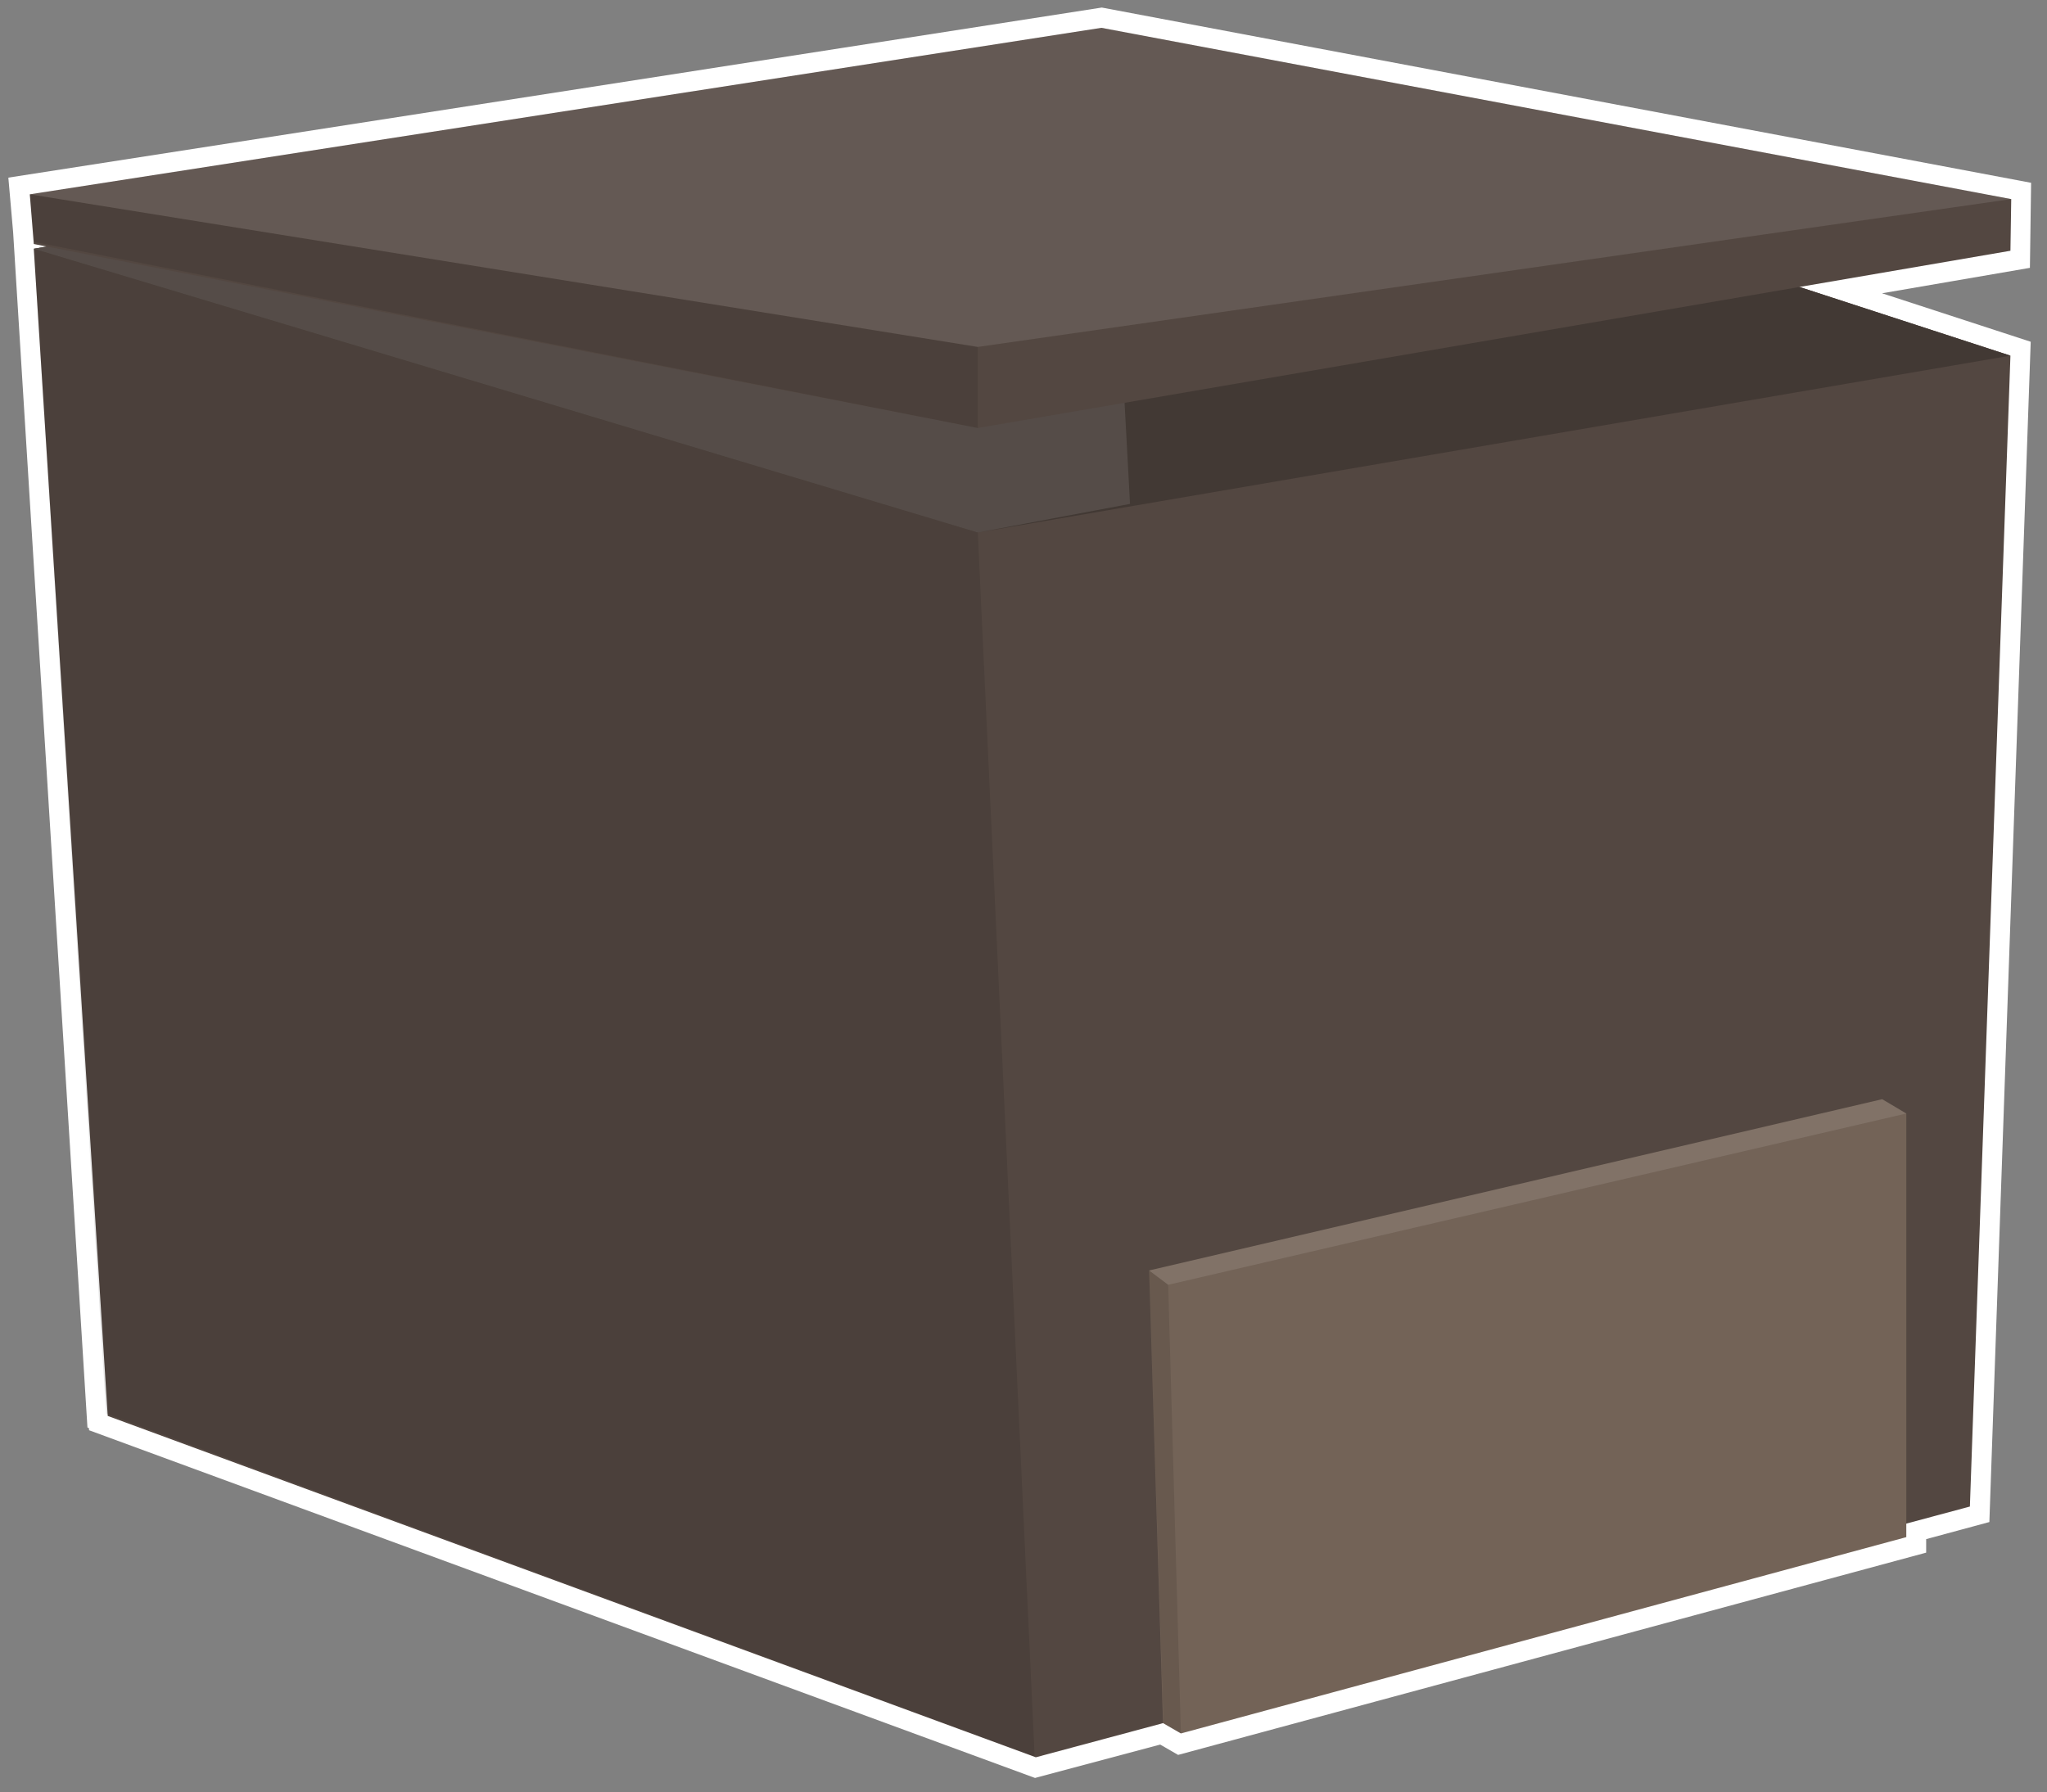 <?xml version="1.0" encoding="utf-8"?>
<!-- Generator: Adobe Illustrator 21.0.0, SVG Export Plug-In . SVG Version: 6.00 Build 0)  -->
<svg version="1.1" id="Capa_1" xmlns="http://www.w3.org/2000/svg" xmlns:xlink="http://www.w3.org/1999/xlink" x="0px" y="0px"
	 viewBox="0 0 515 451" style="enable-background:new 0 0 515 451;" xml:space="preserve">
<rect x="0" y="0" width="515" height="451" fill="#808080" stroke="none"/>
<style type="text/css">
	.st0{fill:#FFFFFF;}
	.st1{fill:#534741;}
	.st2{opacity:0.2;}
	.st3{opacity:0.1;}
	.st4{fill:#736357;}
	.st5{opacity:0.1;fill:#FFFFFF;}
</style>
<g>
	<g>
		<polygon class="st0" points="506,50.1 277.1,7 7.5,48.9 8.5,61.4 11.8,62 8.5,62.6 26.7,355.7 27.1,355.8 27.1,356.3 260.6,442.2 
			292.6,433.6 292.6,433.6 297.1,436.2 479.6,386.8 479.6,383.4 495.6,379.1 505.8,89.5 452.8,72.2 505.8,63.1 		"/>
		<path class="st0" d="M260.4,447.4l-238-87.5l0-0.5l-0.4-0.2L3.3,58.4l0,0L2.1,44.7L277.2,1.9L511,46l-0.3,21.4l-37.2,6.4
			l37.4,12.2L500.5,383l-15.9,4.3v3.4l-188.2,50.9l-4.5-2.6L260.4,447.4z M31.9,352.8l228.9,84.1l32.5-8.7l4.5,2.6L474.6,383v-3.4
			l16.1-4.3l10-282.2L432,70.7l68.9-11.8l0.1-4.6L277,12.1L12.9,53.2l0.3,4l26.1,5.1l-25.5,4.5l17.7,285.4l0.4,0.2L31.9,352.8z"/>
	</g>
	<g>
		<polygon class="st1" points="8.5,62.6 278.3,15.4 505.8,89.5 495.6,379.1 260.6,442.2 27.1,356.3 		"/>
		<polygon class="st1" points="8.5,62.6 278.3,15.4 505.8,89.5 246,134 		"/>
		<g class="st2">
			<polygon points="8.5,62.6 278.3,15.4 505.8,89.5 246,134 			"/>
		</g>
		<g class="st3">
			<polygon class="st0" points="8.5,62.6 278.3,15.4 284.3,126.8 246,134 			"/>
		</g>
		<polygon class="st4" points="289.1,319.7 292.6,433.6 297.1,436.2 479.6,386.8 479.6,280.2 473.5,276.6 		"/>
		<g>
			<polygon class="st1" points="8.5,61.4 7.5,48.9 277.1,7 506,50.1 505.8,63.1 246,107.7 			"/>
			<g class="st3">
				<polygon points="246,87.3 246,107.7 8.7,60.9 7.5,48.9 				"/>
			</g>
			<polygon class="st5" points="277.1,7 7.5,48.9 246,87.3 506,50.1 			"/>
		</g>
		<g class="st3">
			<polygon points="8.5,62.6 26.7,355.7 260.3,442 246,134 			"/>
		</g>
		<polygon class="st5" points="473.6,276.6 479.6,280.2 293.9,323.3 289.1,319.7 		"/>
		<g class="st3">
			<polygon points="289.1,319.7 293.9,323.3 297.1,436.2 292.7,433.6 			"/>
		</g>
	</g>
</g>
</svg>
